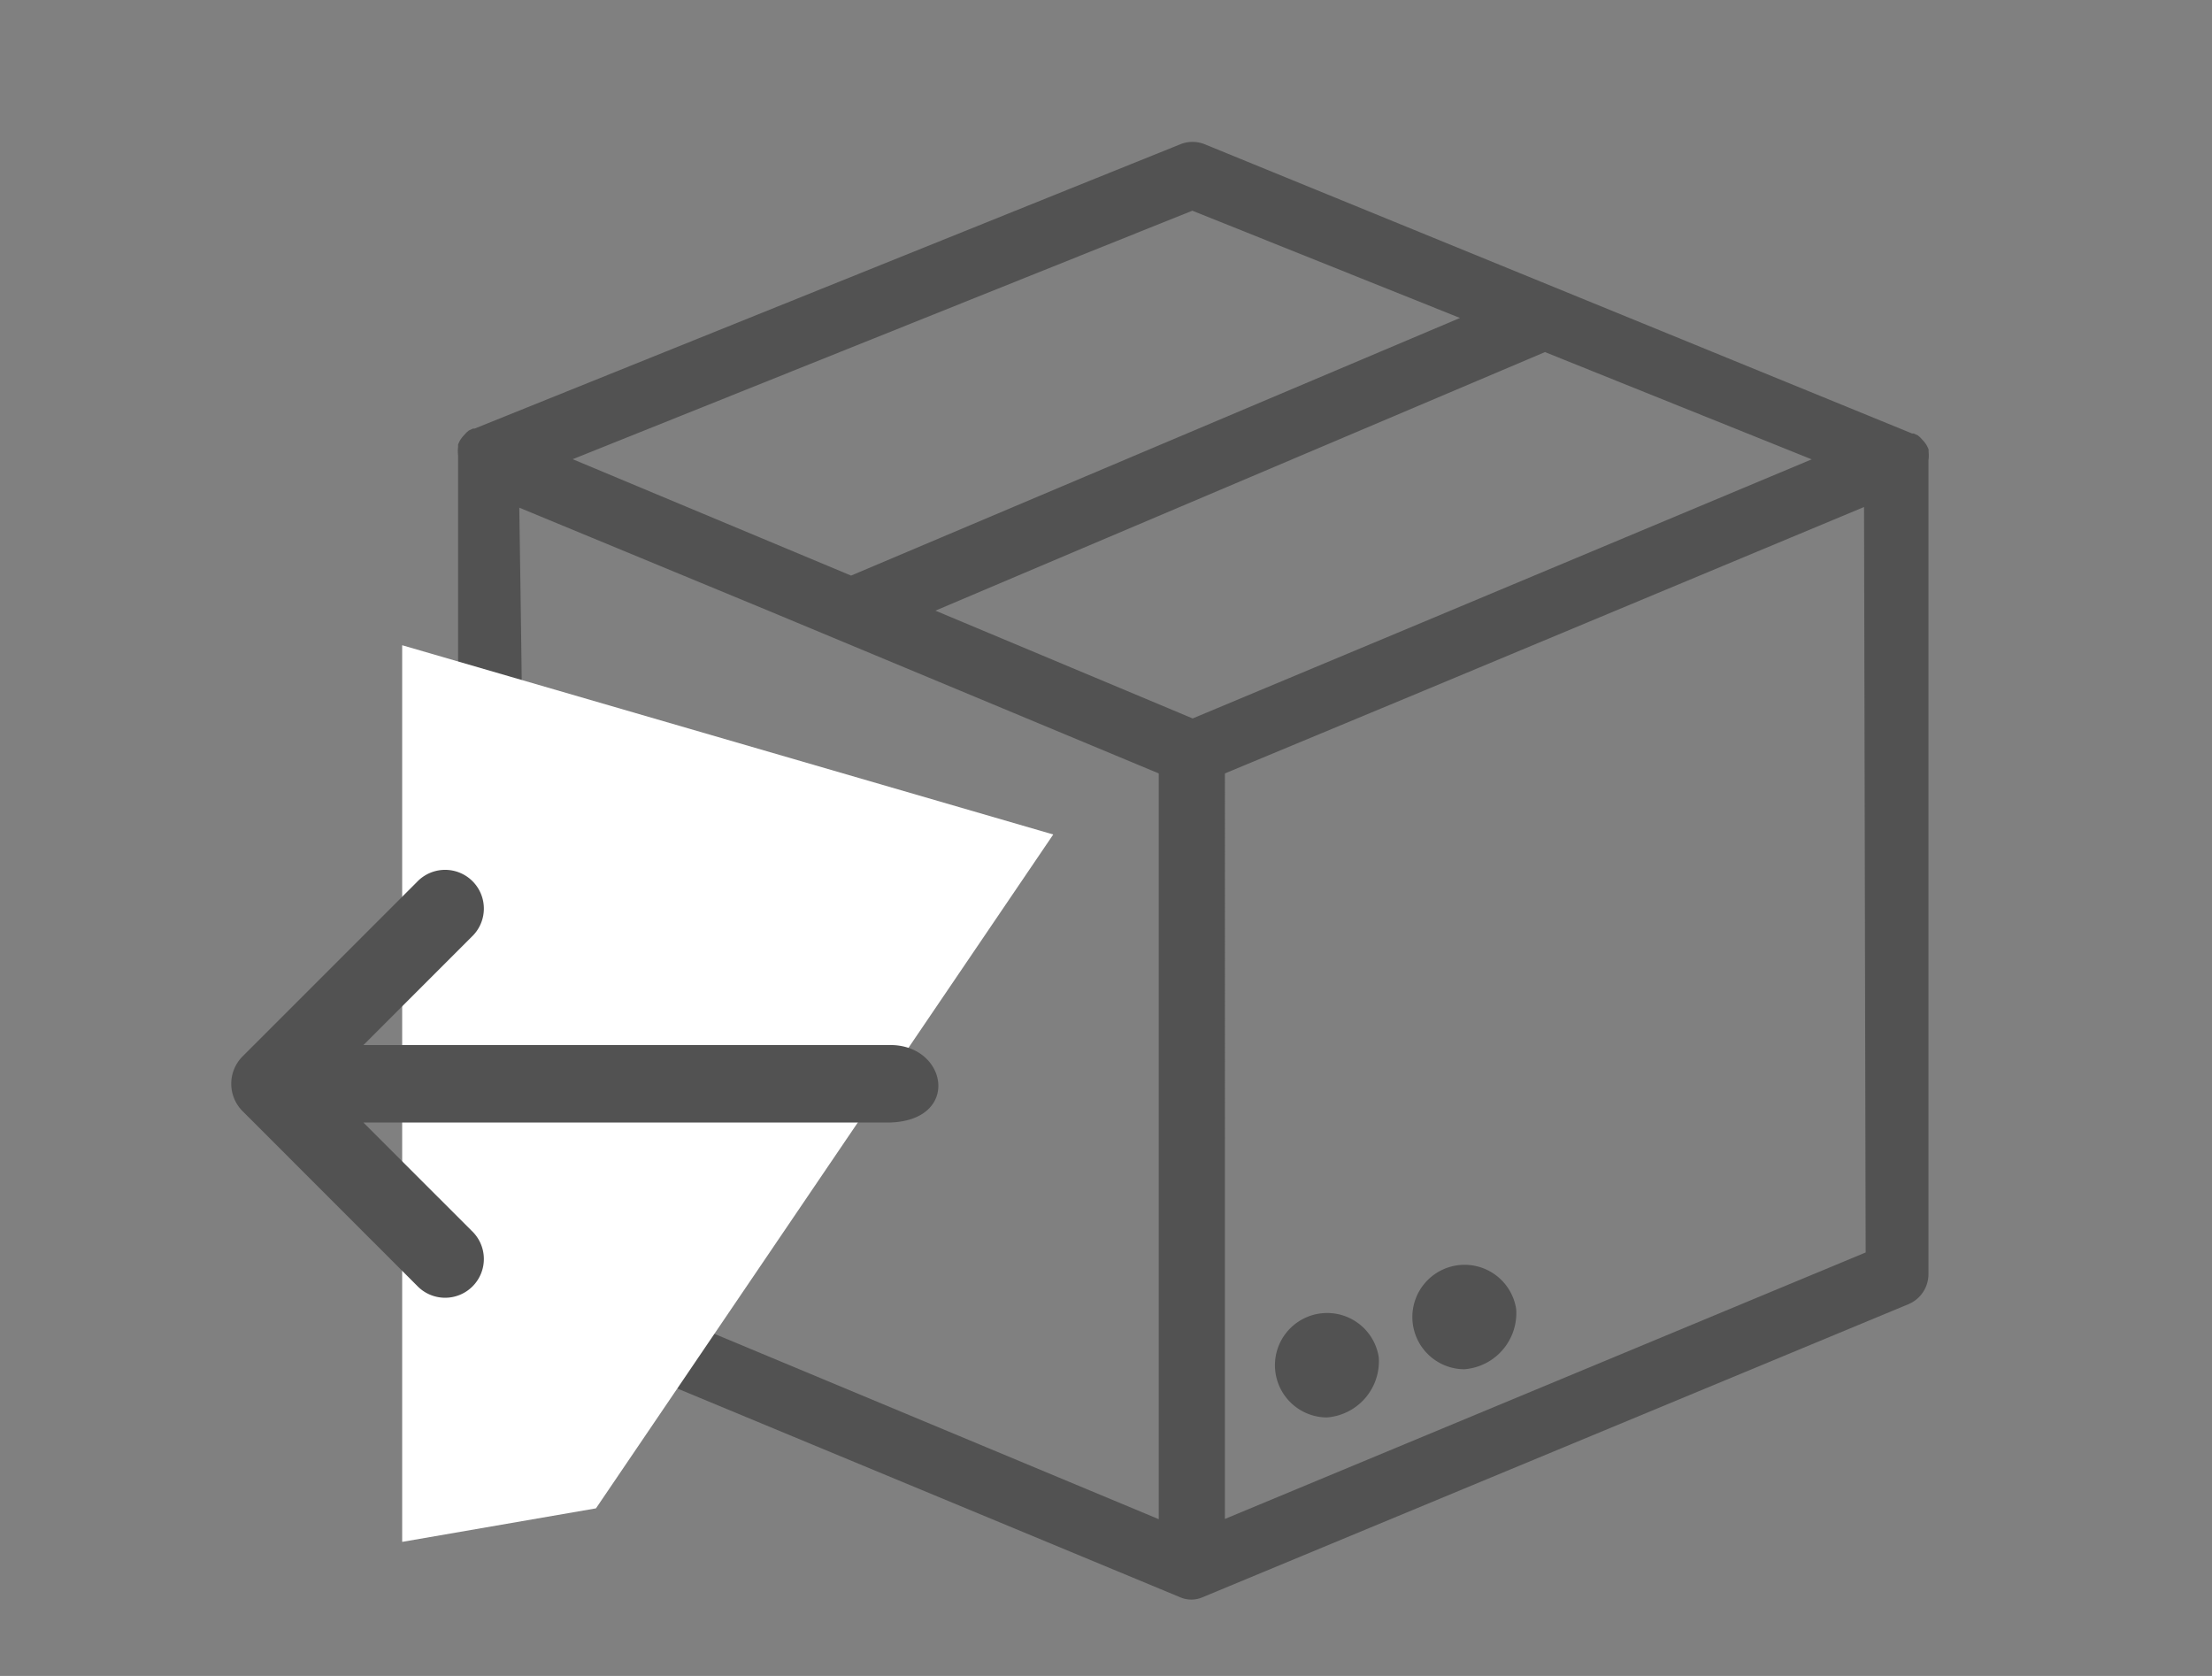 <svg viewBox="0 0 33 25" height="25" width="33" xmlns="http://www.w3.org/2000/svg">
  <rect x="0" y="0" width="33" height="25" fill="#808080" stroke="none"/>
  <g transform="translate(-649 -7405)" data-name="Group 4958" id="Group_4958">
    <rect fill="none" transform="translate(649 7405)" height="25" width="33" data-name="Rectangle 3717" id="Rectangle_3717"></rect>
    <g transform="translate(650.633 7355.617)" id="box">
      <g transform="translate(17.385 68.853)" data-name="Group 1258" id="Group_1258">
        <g data-name="Group 1257" id="Group_1257">
          <path fill="#525252" transform="translate(-300.41 -337.283)" d="M301.961,338.057a.779.779,0,1,0-.774.9A.84.84,0,0,0,301.961,338.057Z" data-name="Path 280" id="Path_280"></path>
        </g>
      </g>
      <g transform="translate(19.435 68.134)" data-name="Group 1260" id="Group_1260">
        <g data-name="Group 1259" id="Group_1259">
          <path fill="#525252" transform="translate(-334.17 -325.443)" d="M335.721,326.217a.779.779,0,1,0-.774.9A.84.84,0,0,0,335.721,326.217Z" data-name="Path 281" id="Path_281"></path>
        </g>
      </g>
      <g transform="translate(5.142 51.5)" data-name="Group 1262" id="Group_1262">
        <g transform="translate(0 0)" data-name="Group 1261" id="Group_1261">
          <path fill="#525252" transform="translate(-5.142 -51.5)" d="M27.139,56.126v-.039a.488.488,0,0,0-.039-.078l-.029-.039-.058-.063-.034-.029-.063-.029h-.024L16.34,51.535a.486.486,0,0,0-.364,0L5.448,55.776H5.424l-.063.029-.034.029-.058.063-.029.039a.489.489,0,0,0-.039.078v.039a.484.484,0,0,0,0,.121v3.886c0,3.143-.058,6.3-.058,6.3v2.031a.486.486,0,0,0,.3.447l10.532,4.372a.418.418,0,0,0,.33,0l10.532-4.372a.486.486,0,0,0,.3-.447V56.247A.484.484,0,0,0,27.139,56.126Zm-10.984-3.6,3.993,1.6-9.084,3.843L6.911,56.233Zm-.5,19.519L6.114,68.066v-1.71c.077-3.253.074-4.552,0-9.4l3.711,1.535,5.829,2.429V72.04ZM16.16,60.1l-3.838-1.608,9.094-3.857,3.979,1.6-5.8,2.429Zm.481,11.941V60.92l2.735-1.137,6.8-2.837.024,11.12Z" data-name="Path 282" id="Path_282"></path>
        </g>
      </g>
    </g>
    <path fill="#fff" transform="translate(655 7415)" d="M0-.375,9.713,2.448,2.891,12.5,0,13Z" data-name="Path 834" id="Path_834"></path>
    <path fill="#525252" transform="translate(644.449 7404.989)" d="M10.77,19.187a.578.578,0,1,0,.817-.817L9.973,16.756h7.838c1.089-.022.876-1.177,0-1.156H9.973l1.614-1.614a.578.578,0,1,0-.817-.817l-2.6,2.6a.578.578,0,0,0,0,.817Z" id="undo"></path>
  </g>
</svg>
